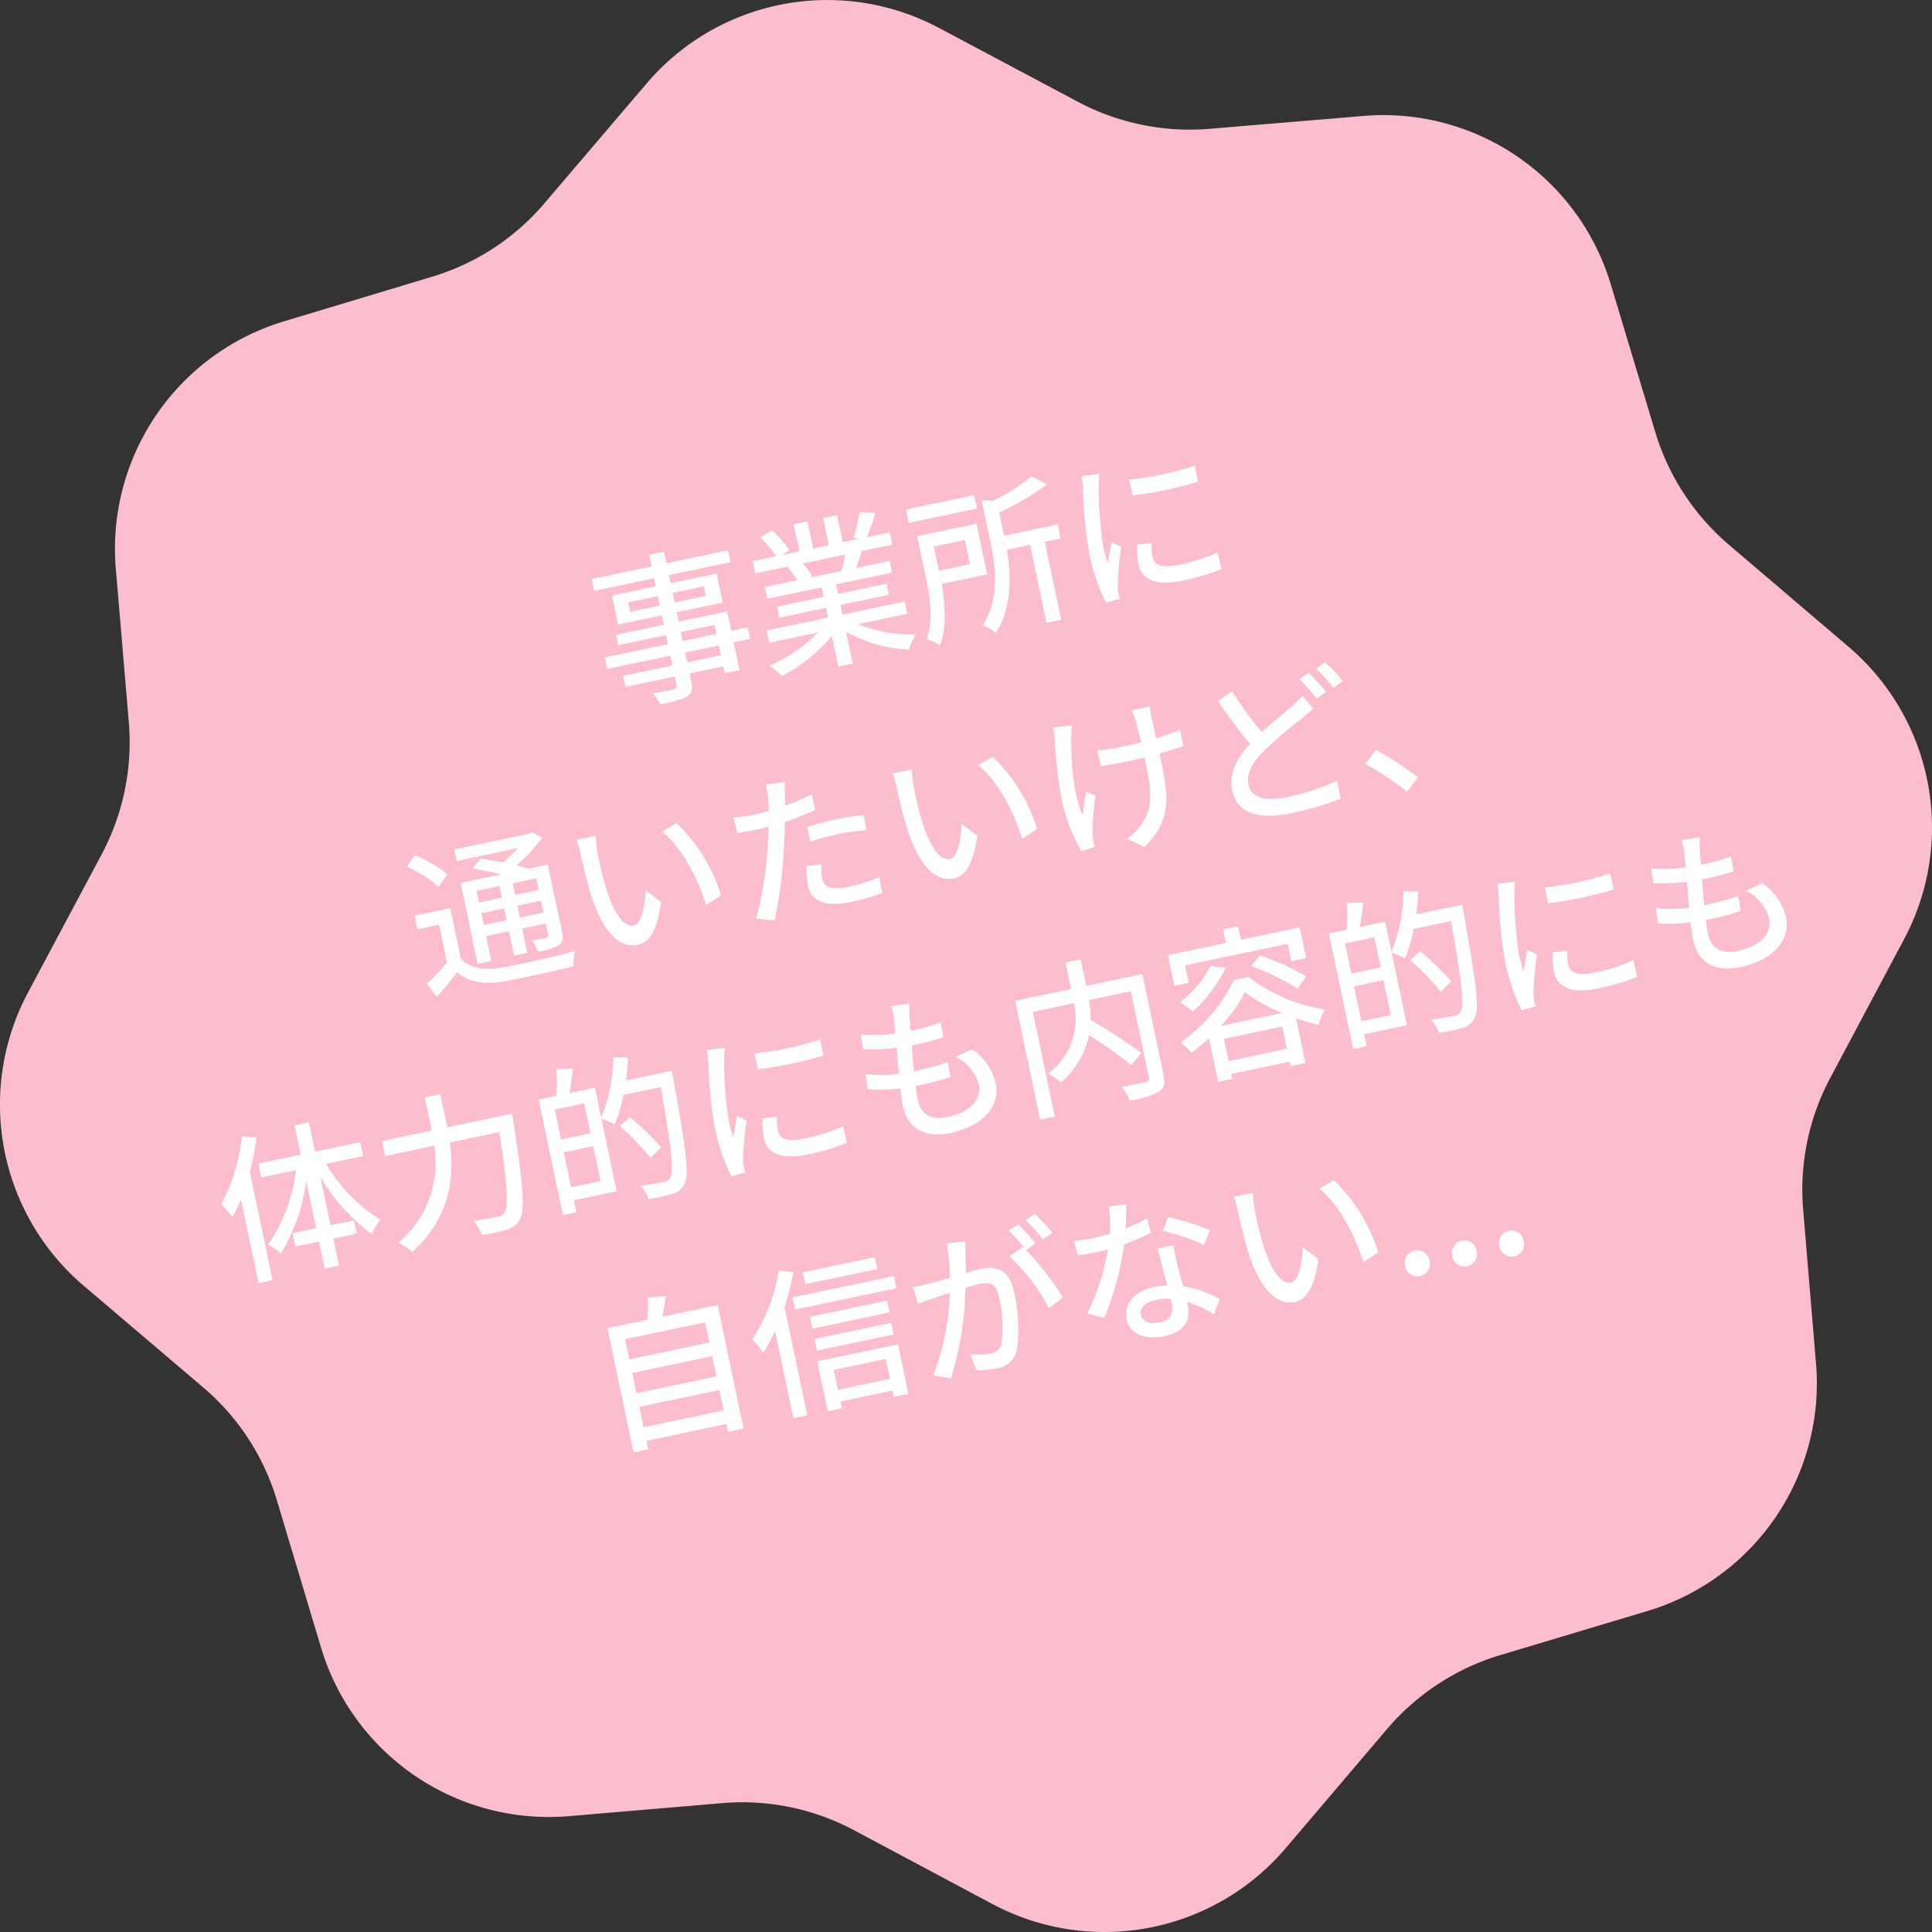 <svg xmlns="http://www.w3.org/2000/svg" width="215.324" height="215.323" viewBox="0 0 215.324 215.323"><rect x="0" y="0" width="215.324" height="215.323" fill="#333333" stroke="none"/><g transform="translate(7896.7 -975.877)"><path d="M187.675,5823.089l15.272,8.123a26.593,26.593,0,0,0,14.769,3.071l17.161-1.434a26.454,26.454,0,0,1,27.567,18.756l4.967,16.489a26.592,26.592,0,0,0,8.278,12.611l13.162,11.223a26.453,26.453,0,0,1,6.232,32.767l-8.122,15.271a26.432,26.432,0,0,0-3.075,14.747l1.434,17.161a26.478,26.478,0,0,1-18.752,27.59l-16.493,4.944a26.593,26.593,0,0,0-12.61,8.278l-11.219,13.185a26.52,26.52,0,0,1-32.766,6.232l-15.276-8.145a26.43,26.43,0,0,0-14.746-3.075l-17.157,1.457a26.5,26.5,0,0,1-27.593-18.774l-4.944-16.493a26.434,26.434,0,0,0-8.274-12.588L92.3,5963.264a26.521,26.521,0,0,1-6.232-32.767l8.145-15.276a26.587,26.587,0,0,0,3.071-14.769L95.83,5883.3a26.476,26.476,0,0,1,18.778-27.572l16.489-4.967a26.422,26.422,0,0,0,12.588-8.274l11.223-13.162a26.454,26.454,0,0,1,32.766-6.232Z" transform="translate(-7979.624 -4844.048)" fill="#fcbdce"/><path d="M-22.392-2.5h-3.834V-3.618h3.834Zm-3.834-3.456h3.834v1.026h-3.834ZM-31.3-9.324V-10.4h3.384v1.08Zm8.622-1.08v1.08h-3.546V-10.4Zm3.852,5.472H-20.7V-7.146h-5.526V-8.208h5.238V-11.52h-5.238v-.918h7.02v-1.35h-7.02V-15.1h-1.692v1.314H-34.74v1.35h6.822v.918H-32.9v3.312h4.986v1.062h-5.454v1.188h5.454v1.026h-7.2v1.314h7.2V-2.5h-5.616v1.26h5.616v.954c0,.306-.108.4-.432.414-.288.018-1.368.018-2.358-.018a5.171,5.171,0,0,1,.576,1.35,10.6,10.6,0,0,0,3.06-.234c.612-.234.846-.612.846-1.53v-.936h3.834v.774H-20.7v-3.15h1.872Zm12.294-5.706a16.8,16.8,0,0,1-.792,1.71h-3.8l.522-.108a7.573,7.573,0,0,0-.774-1.6Zm5.418,7.884v-1.4H-8.208v-1.1h5.526v-1.26H-8.208V-7.6h6.372V-8.928H-5.652c.306-.5.666-1.1,1.008-1.71H-1.17v-1.4H-3.762A28.163,28.163,0,0,0-2.268-14.49L-4-14.922a15.689,15.689,0,0,1-1.26,2.664l.684.216H-6.516V-15.12H-8.1v3.078H-9.882V-15.12h-1.566v3.078h-1.98l.918-.342a12.511,12.511,0,0,0-1.44-2.574l-1.458.486a13.5,13.5,0,0,1,1.314,2.43h-2.664v1.4h4.086l-.432.072a8.917,8.917,0,0,1,.756,1.638h-3.69V-7.6h6.192v1.08h-5.31v1.26h5.31v1.1H-16.83v1.4h5.562a17.464,17.464,0,0,1-6.066,2.5,7.512,7.512,0,0,1,1.1,1.422,17.879,17.879,0,0,0,6.39-3.24V1.422h1.638V-2.2A16.057,16.057,0,0,0-1.764,1.188,7.517,7.517,0,0,1-.648-.306a16.53,16.53,0,0,1-6.1-2.448ZM8.91-14.166H1.134v1.53H8.91ZM6.858-9.486v2.754H3.33V-9.486ZM8.5-5.22V-11H1.746v4.7c0,2.052-.108,4.806-1.314,6.714a7.227,7.227,0,0,1,1.3,1.026C2.916-.378,3.24-3.042,3.312-5.22Zm8.838-3.834h-6.1V-11.7a30.13,30.13,0,0,0,5.85-1.962L15.606-14.9a22,22,0,0,1-4.734,1.782l-1.278-.306v4.842c0,2.718-.252,6.246-2.736,8.838A3.957,3.957,0,0,1,8.1,1.386c2.412-2.5,3.006-6.066,3.114-8.838H13.86V1.422h1.674V-7.452h1.8Zm8.82-3.258v1.818a45.005,45.005,0,0,0,7.47,0V-12.33A33.4,33.4,0,0,1,26.154-12.312ZM25.542-5.04a10.9,10.9,0,0,0-.306,2.2c0,1.728,1.4,2.772,4.428,2.772a24.12,24.12,0,0,0,4.518-.36L34.146-2.34a20.034,20.034,0,0,1-4.446.468c-2.16,0-2.754-.63-2.754-1.44A6.772,6.772,0,0,1,27.162-4.9ZM21.06-13.77a13.219,13.219,0,0,1-.162,1.476,50.7,50.7,0,0,0-.774,7.11,22.259,22.259,0,0,0,.684,5.76l1.62-.108c-.018-.216-.036-.486-.036-.666a3.283,3.283,0,0,1,.09-.81A35.278,35.278,0,0,1,23.76-5.166l-.936-.72c-.27.648-.63,1.512-.9,2.232A13.261,13.261,0,0,1,21.8-5.526a42.207,42.207,0,0,1,.882-6.714c.072-.324.252-1.026.378-1.368ZM-51.84,17.6v1.314h-2.592V17.6Zm4.194,1.314h-2.682V17.6h2.682Zm-2.682,2.574v-1.35h2.682v1.35Zm-4.1,0v-1.35h2.592v1.35Zm0,1.26h2.592v2.772h1.512V22.752h2.682v1.26c0,.216-.072.288-.27.288-.216,0-.9.018-1.656-.018a4.589,4.589,0,0,1,.45,1.35A6.845,6.845,0,0,0-46.71,25.4c.522-.234.648-.612.648-1.368V16.362h-2.214c-.342-.2-.756-.414-1.224-.63a17.8,17.8,0,0,0,3.438-2.448l-1.008-.81-.342.09h-8.514v1.314h6.966a14.507,14.507,0,0,1-1.98,1.206c-.792-.342-1.62-.666-2.322-.918l-1.08.9c.918.36,2,.828,2.97,1.3H-56v9.216h1.566Zm-2.826-7.65a14.278,14.278,0,0,0-3.078-2.808l-1.17,1.044a13.849,13.849,0,0,1,3.006,2.97Zm-.45,3.78h-4.068V20.43h2.466v4.3A28.076,28.076,0,0,1-61.992,26.6l.792,1.656c1.008-.756,1.908-1.494,2.772-2.232,1.1,1.386,2.646,1.98,4.878,2.07,2.088.072,5.868.036,7.938-.054a8.326,8.326,0,0,1,.54-1.638c-2.286.162-6.426.216-8.46.126-1.98-.09-3.4-.63-4.176-1.89Zm17.514-4.536-2.178-.036a8.963,8.963,0,0,1,.126,1.674,47.321,47.321,0,0,0,.2,4.77c.486,4.7,2.142,6.426,3.942,6.426,1.314,0,2.412-1.062,3.546-4.122L-36,21.384c-.4,1.638-1.17,3.582-2.07,3.582-1.188,0-1.908-1.872-2.178-4.68a39.61,39.61,0,0,1-.126-4.014A14.472,14.472,0,0,1-40.194,14.346Zm9.126.45-1.782.594c1.8,2.124,2.826,5.958,3.114,9.018l1.854-.72A18.865,18.865,0,0,0-31.068,14.8Zm14.148,5.076a29.228,29.228,0,0,1,3.366-.18,25.673,25.673,0,0,1,3.024.216l.054-1.71a29.812,29.812,0,0,0-3.114-.162,31.24,31.24,0,0,0-3.33.18Zm1.26-5.112a30.539,30.539,0,0,1-3.2.612l.216-1.044c.072-.36.216-1.08.342-1.53l-2.178-.162a8.548,8.548,0,0,1-.054,1.62c-.036.324-.126.792-.216,1.314-.63.054-1.224.072-1.782.072a16.512,16.512,0,0,1-2.178-.144l.036,1.764c.648.036,1.3.072,2.124.072.45,0,.918-.018,1.422-.036-.126.576-.27,1.17-.432,1.71A38.724,38.724,0,0,1-24.588,27l1.98.666A53.441,53.441,0,0,0-19.8,19.458c.2-.756.4-1.548.558-2.322a35.39,35.39,0,0,0,3.582-.594Zm-2.25,7.686a11.813,11.813,0,0,0-.27,2.232c0,1.764,1.494,2.718,4.392,2.718a24.531,24.531,0,0,0,3.528-.252l.054-1.818a19.943,19.943,0,0,1-3.564.36c-2.268,0-2.7-.72-2.7-1.53a6.717,6.717,0,0,1,.252-1.548Zm13.716-8.1-2.178-.036a8.963,8.963,0,0,1,.126,1.674,47.321,47.321,0,0,0,.2,4.77c.486,4.7,2.142,6.426,3.942,6.426,1.314,0,2.412-1.062,3.546-4.122L0,21.384c-.4,1.638-1.17,3.582-2.07,3.582-1.188,0-1.908-1.872-2.178-4.68a39.609,39.609,0,0,1-.126-4.014A14.472,14.472,0,0,1-4.194,14.346Zm9.126.45L3.15,15.39c1.8,2.124,2.826,5.958,3.114,9.018l1.854-.72A18.865,18.865,0,0,0,4.932,14.8ZM12.2,12.978A12.761,12.761,0,0,1,12.1,14.31a48.885,48.885,0,0,0-.63,7.128,19.69,19.69,0,0,0,.972,5.706l1.548-.18c0-.216-.036-.486-.036-.666a3.377,3.377,0,0,1,.09-.81,42.1,42.1,0,0,1,1.188-4.122l-.936-.594c-.306.792-.648,1.764-.9,2.43-.576-2.61.036-6.426.54-8.73.09-.36.234-.918.36-1.3Zm13.77,3.168a25.642,25.642,0,0,1-2.79.378c-.018-1.062-.036-2.106-.018-2.5a10.576,10.576,0,0,1,.072-1.116h-2.07a8.525,8.525,0,0,1,.18,1.116c.036.468.072,1.53.09,2.61-.72.018-1.458.036-2.142.036a19.472,19.472,0,0,1-2.79-.18v1.8c.828.054,2,.108,2.826.108.7,0,1.422-.018,2.142-.036v.558c0,3.258-.18,5.076-1.854,6.624a6.315,6.315,0,0,1-1.89,1.26l1.656,1.3c3.672-2.25,3.816-5.022,3.816-9.162V18.27c1.044-.072,2-.162,2.772-.27Zm14.13-.918a8.463,8.463,0,0,1-1.422.936c-.918.522-2.376,1.242-3.834,2.106a38.87,38.87,0,0,1-2.3-5.13l-1.782.738c.81,1.908,1.71,3.906,2.538,5.4-1.818,1.3-3.024,2.772-3.024,4.662,0,2.844,2.538,3.852,5.976,3.852a33.558,33.558,0,0,0,5.67-.45l.018-2.034a26.616,26.616,0,0,1-5.76.63c-2.664,0-4-.81-4-2.214,0-1.3.99-2.394,2.574-3.42a45.823,45.823,0,0,1,4.716-2.574c.576-.306,1.062-.558,1.53-.846Zm.054-1.872a22.088,22.088,0,0,1,1.44,2.52l1.17-.522a24.668,24.668,0,0,0-1.44-2.484ZM42.21,12.6a17.052,17.052,0,0,1,1.476,2.484l1.17-.522a21.278,21.278,0,0,0-1.494-2.448Zm8.64,14.2a33.213,33.213,0,0,0-3.978-3.978L45.4,24.12A32.854,32.854,0,0,1,49.32,28.1ZM-85.662,38.988a20.178,20.178,0,0,1-3.816,6.93,10.5,10.5,0,0,1,.936,1.692c.45-.54.882-1.116,1.332-1.764v9.54h1.6V43.074A28.743,28.743,0,0,0-84.1,39.438Zm12.78,4.932V42.336H-78.03V38.988h-1.638v3.348h-4.824V43.92h3.942a18.228,18.228,0,0,1-4.734,7.47A6.185,6.185,0,0,1-84.1,52.668a20.31,20.31,0,0,0,4.428-7.362v5.418H-82.35v1.512h2.682v3.078h1.638V52.236h2.664V50.724H-78.03V45.2a20.941,20.941,0,0,0,4.3,7.416,6.427,6.427,0,0,1,1.278-1.332,18.1,18.1,0,0,1-4.644-7.362Zm9.828-1.206v-3.78h-1.764v3.78h-5.67v1.71h5.58a11.553,11.553,0,0,1-6.12,9.738,7.077,7.077,0,0,1,1.3,1.35c5.112-3.024,6.336-7.38,6.606-11.088h5.634c-.306,5.886-.684,8.352-1.3,8.928a1.01,1.01,0,0,1-.828.27c-.45,0-1.548,0-2.736-.108a4.218,4.218,0,0,1,.594,1.728,21.439,21.439,0,0,0,2.862,0,2.19,2.19,0,0,0,1.656-.828c.792-.918,1.134-3.582,1.53-10.872.018-.234.036-.828.036-.828Zm12.132,9.378V48.114h3.348v3.978Zm3.348-8.856v3.42h-3.348v-3.42Zm5.094-1.548c.288-.792.522-1.62.738-2.448l-1.62-.378a17.189,17.189,0,0,1-2.682,6.318v-3.4h-2.88c.288-.756.63-1.71.936-2.61l-1.818-.306a21.1,21.1,0,0,1-.63,2.916h-2.016V54.936h1.53V53.568h4.878V45.306a8.831,8.831,0,0,1,1.314.936,18.1,18.1,0,0,0,1.638-3.024h4.248c-.234,6.786-.468,9.5-1.044,10.1a.807.807,0,0,1-.756.306c-.45,0-1.494-.018-2.646-.108a3.92,3.92,0,0,1,.54,1.62,19.334,19.334,0,0,0,2.718,0,2.008,2.008,0,0,0,1.566-.846c.72-.9.936-3.69,1.188-11.808.018-.216.018-.792.018-.792Zm2.3,8.118a32.318,32.318,0,0,0-2.718-4.014l-1.314.738a29.308,29.308,0,0,1,2.628,4.158Zm12.33-8.118v1.818a45.006,45.006,0,0,0,7.47,0V41.67A33.4,33.4,0,0,1-27.846,41.688Zm-.612,7.272a10.9,10.9,0,0,0-.306,2.2c0,1.728,1.4,2.772,4.428,2.772a24.12,24.12,0,0,0,4.518-.36l-.036-1.908a20.034,20.034,0,0,1-4.446.468c-2.16,0-2.754-.63-2.754-1.44a6.772,6.772,0,0,1,.216-1.584Zm-4.482-8.73a13.218,13.218,0,0,1-.162,1.476,50.7,50.7,0,0,0-.774,7.11,22.259,22.259,0,0,0,.684,5.76l1.62-.108c-.018-.216-.036-.486-.036-.666a3.283,3.283,0,0,1,.09-.81,35.278,35.278,0,0,1,1.278-4.158l-.936-.72c-.27.648-.63,1.512-.9,2.232a13.261,13.261,0,0,1-.126-1.872,42.207,42.207,0,0,1,.882-6.714c.072-.324.252-1.026.378-1.368Zm26.946,6.426A4.906,4.906,0,0,1-4.1,50.22c0,1.692-1.566,2.826-4.176,2.826-1.908,0-2.844-.954-2.844-2.556,0-.378.036-.918.09-1.548h.684a28.818,28.818,0,0,0,3.33-.18l.054-1.692a28.383,28.383,0,0,1-3.654.216h-.252c.108-.936.234-1.926.36-2.844h.036a34.149,34.149,0,0,0,3.582-.18l.054-1.692A21.12,21.12,0,0,1-10.3,42.8l.216-1.62c.072-.432.144-.846.27-1.4l-2.016-.108a7.258,7.258,0,0,1-.018,1.4c-.036.45-.09,1.026-.162,1.674a16.99,16.99,0,0,1-3.8-.684l-.09,1.656a22.178,22.178,0,0,0,3.69.63c-.126.936-.252,1.926-.36,2.862a14.776,14.776,0,0,1-3.654-.72l-.09,1.728a18.926,18.926,0,0,0,3.564.63c-.072.792-.126,1.458-.126,1.926,0,2.934,1.98,4.086,4.572,4.086,3.672,0,6.084-1.764,6.084-4.428a6.227,6.227,0,0,0-1.8-4.194Zm22.266-4.734H9.882V38.9H8.154v3.024H1.782V55.458H3.456V43.542h4.68A7.625,7.625,0,0,1,3.69,50.634a5.974,5.974,0,0,1,1.188,1.26,9.571,9.571,0,0,0,4.176-4.518,43.089,43.089,0,0,1,3.924,4.23l1.368-1.1a54,54,0,0,0-4.77-4.752,14.375,14.375,0,0,0,.288-2.214h4.752v9.81c0,.324-.108.414-.45.432s-1.566.018-2.736-.036a6.719,6.719,0,0,1,.576,1.692,9.969,9.969,0,0,0,3.366-.306c.666-.27.9-.774.9-1.764Zm4.86.036H32.814v1.98h1.692V40.446h-6.7V38.9H26.1v1.548H19.494v3.492h1.638Zm7.2,1.6a26.143,26.143,0,0,1,4.536,3.51l1.242-1.134a27.05,27.05,0,0,0-4.59-3.348ZM23.9,42.606a12.109,12.109,0,0,1-4.158,3.24,8.992,8.992,0,0,1,1.17,1.332,16.086,16.086,0,0,0,4.59-4.032Zm-.234,6.768a16.408,16.408,0,0,0,3.366-3.132,18.508,18.508,0,0,0,3.582,3.132Zm.018,4.014V50.85H30.33v2.538Zm2.43-8.712a18.124,18.124,0,0,1-7.254,5.58,6.916,6.916,0,0,1,.954,1.4c.756-.36,1.53-.774,2.25-1.206v4.968h1.62v-.558H30.33v.5h1.692V50.274a24.041,24.041,0,0,0,2.3,1.224,8.526,8.526,0,0,1,1.044-1.53,18.3,18.3,0,0,1-7.56-5.292Zm12.96,7.416V48.114h3.348v3.978Zm3.348-8.856v3.42H39.078v-3.42Zm5.094-1.548c.288-.792.522-1.62.738-2.448l-1.62-.378a17.189,17.189,0,0,1-2.682,6.318v-3.4h-2.88c.288-.756.63-1.71.936-2.61l-1.818-.306a21.1,21.1,0,0,1-.63,2.916H37.548V54.936h1.53V53.568h4.878V45.306a8.831,8.831,0,0,1,1.314.936,18.1,18.1,0,0,0,1.638-3.024h4.248c-.234,6.786-.468,9.5-1.044,10.1a.807.807,0,0,1-.756.306c-.45,0-1.494-.018-2.646-.108a3.92,3.92,0,0,1,.54,1.62,19.334,19.334,0,0,0,2.718,0,2.008,2.008,0,0,0,1.566-.846c.72-.9.936-3.69,1.188-11.808.018-.216.018-.792.018-.792Zm2.3,8.118a32.318,32.318,0,0,0-2.718-4.014l-1.314.738a29.308,29.308,0,0,1,2.628,4.158Zm12.33-8.118v1.818a45.006,45.006,0,0,0,7.47,0V41.67A33.4,33.4,0,0,1,62.154,41.688Zm-.612,7.272a10.9,10.9,0,0,0-.306,2.2c0,1.728,1.4,2.772,4.428,2.772a24.12,24.12,0,0,0,4.518-.36l-.036-1.908a20.034,20.034,0,0,1-4.446.468c-2.16,0-2.754-.63-2.754-1.44a6.772,6.772,0,0,1,.216-1.584ZM57.06,40.23a13.218,13.218,0,0,1-.162,1.476,50.7,50.7,0,0,0-.774,7.11,22.259,22.259,0,0,0,.684,5.76l1.62-.108c-.018-.216-.036-.486-.036-.666a3.284,3.284,0,0,1,.09-.81,35.279,35.279,0,0,1,1.278-4.158l-.936-.72c-.27.648-.63,1.512-.9,2.232a13.261,13.261,0,0,1-.126-1.872,42.207,42.207,0,0,1,.882-6.714c.072-.324.252-1.026.378-1.368Zm26.946,6.426A4.906,4.906,0,0,1,85.9,50.22c0,1.692-1.566,2.826-4.176,2.826-1.908,0-2.844-.954-2.844-2.556,0-.378.036-.918.09-1.548h.684a28.818,28.818,0,0,0,3.33-.18l.054-1.692a28.383,28.383,0,0,1-3.654.216h-.252c.108-.936.234-1.926.36-2.844h.036a34.149,34.149,0,0,0,3.582-.18l.054-1.692A21.12,21.12,0,0,1,79.7,42.8l.216-1.62c.072-.432.144-.846.27-1.4l-2.016-.108a7.258,7.258,0,0,1-.018,1.4c-.036.45-.09,1.026-.162,1.674a16.99,16.99,0,0,1-3.8-.684l-.09,1.656a22.178,22.178,0,0,0,3.69.63c-.126.936-.252,1.926-.36,2.862a14.776,14.776,0,0,1-3.654-.72l-.09,1.728a18.926,18.926,0,0,0,3.564.63c-.072.792-.126,1.458-.126,1.926,0,2.934,1.98,4.086,4.572,4.086,3.672,0,6.084-1.764,6.084-4.428a6.227,6.227,0,0,0-1.8-4.194ZM-48.51,79.92V77.6H-39.4V79.92Zm9.108-6.174v2.3H-48.51v-2.3Zm0-3.852v2.3H-48.51v-2.3Zm-4.536-1.6c.306-.648.594-1.422.882-2.178l-2-.234a19.567,19.567,0,0,1-.594,2.412h-4.536V82.44h1.674v-.972H-39.4v.9h1.764V68.292Zm24.552-1.62h-8.208v1.35h8.208Zm-10.8-.738a19.366,19.366,0,0,1-4.464,6.894,15.882,15.882,0,0,1,.918,1.692,21.055,21.055,0,0,0,1.764-2.088v9.936h1.584V70.02a28.707,28.707,0,0,0,1.764-3.582Zm9.648,12.1v2.25H-26.46V78.03ZM-28.062,82.4h1.6V81.63h5.922v.72h1.674V76.716h-9.2Zm.216-6.858h8.73V74.214h-8.73Zm8.784-3.852h-8.784v1.35h8.784Zm-10.224-2.52V70.56h11.538V69.174ZM.54,68.076A25.727,25.727,0,0,0-.954,65.61l-1.17.486A16.424,16.424,0,0,1-.648,68.58Zm-11.79-1.26a21.189,21.189,0,0,1-.432,3.816c-.99.09-1.944.162-2.52.18-.612.018-1.116.036-1.728,0l.18,1.944c.5-.09,1.3-.2,1.764-.252.414-.054,1.134-.126,1.944-.216a27.488,27.488,0,0,1-3.69,8.622l1.854.738a36.351,36.351,0,0,0,3.672-9.558c.666-.054,1.26-.09,1.62-.09,1.134,0,1.818.252,1.818,1.782a14.311,14.311,0,0,1-.792,5.2,1.41,1.41,0,0,1-1.458.846,9.672,9.672,0,0,1-2.2-.378l.306,1.872a9.932,9.932,0,0,0,2.124.27A2.687,2.687,0,0,0-6.03,80.046a17.538,17.538,0,0,0,1.008-6.462c0-2.484-1.314-3.2-3.024-3.2-.414,0-1.062.036-1.782.09.162-.81.324-1.674.414-2.214.072-.4.18-.846.27-1.224Zm9.7,2.034a26.369,26.369,0,0,0-1.458-2.484l-1.17.486a19.29,19.29,0,0,1,1.44,2.484c-.108-.144-.2-.27-.288-.4l-1.674.738A20.73,20.73,0,0,1-1.584,76.23L.2,75.384a33.636,33.636,0,0,0-2.934-6.03Zm19.332,2.556a29.284,29.284,0,0,0-4.266-2.394l-.9,1.386a22.89,22.89,0,0,1,4.158,2.484ZM11.2,68.67a18.813,18.813,0,0,1-2.592.612c.27-1.008.5-2,.648-2.61l-1.962-.18a14.212,14.212,0,0,1-.522,3.024c-.63.054-1.242.072-1.836.072-.72,0-1.566-.036-2.268-.108l.126,1.656c.72.054,1.458.072,2.142.072.432,0,.846-.018,1.278-.036a25.835,25.835,0,0,1-3.726,6.5l1.728.882a31.292,31.292,0,0,0,3.87-7.578,26.6,26.6,0,0,0,3.168-.63Zm.72,9.954A1.548,1.548,0,0,1,10.134,80.3C8.91,80.3,8.3,79.776,8.3,79.02c0-.72.774-1.242,1.962-1.242a6,6,0,0,1,1.638.216C11.916,78.246,11.916,78.444,11.916,78.624Zm-.27-6.426c.036,1.17.126,2.844.2,4.248a8.1,8.1,0,0,0-1.494-.126c-2.214,0-3.726,1.188-3.726,2.862,0,1.854,1.674,2.736,3.744,2.736,2.34,0,3.258-1.224,3.258-2.736V78.7a14.23,14.23,0,0,1,2.664,1.98l.954-1.53a11.836,11.836,0,0,0-3.69-2.25c-.054-1.008-.108-2.034-.126-2.61a20.283,20.283,0,0,1,.018-2.088ZM23.31,68.346l-2.178-.036a8.963,8.963,0,0,1,.126,1.674,47.321,47.321,0,0,0,.2,4.77c.486,4.7,2.142,6.426,3.942,6.426,1.314,0,2.412-1.062,3.546-4.122L27.5,75.384c-.4,1.638-1.17,3.582-2.07,3.582-1.188,0-1.908-1.872-2.178-4.68a39.609,39.609,0,0,1-.126-4.014A14.472,14.472,0,0,1,23.31,68.346Zm9.126.45-1.782.594c1.8,2.124,2.826,5.958,3.114,9.018l1.854-.72A18.865,18.865,0,0,0,32.436,68.8Zm7.2,12.438a1.378,1.378,0,0,0,1.386-1.44,1.389,1.389,0,1,0-2.772,0A1.378,1.378,0,0,0,39.636,81.234Zm5.364,0a1.378,1.378,0,0,0,1.386-1.44,1.389,1.389,0,1,0-2.772,0A1.378,1.378,0,0,0,45,81.234Zm5.364,0a1.378,1.378,0,0,0,1.386-1.44,1.389,1.389,0,1,0-2.772,0A1.378,1.378,0,0,0,50.364,81.234Z" transform="translate(-7793.926 1046.754) rotate(-11.865)" fill="#fff"/></g></svg>